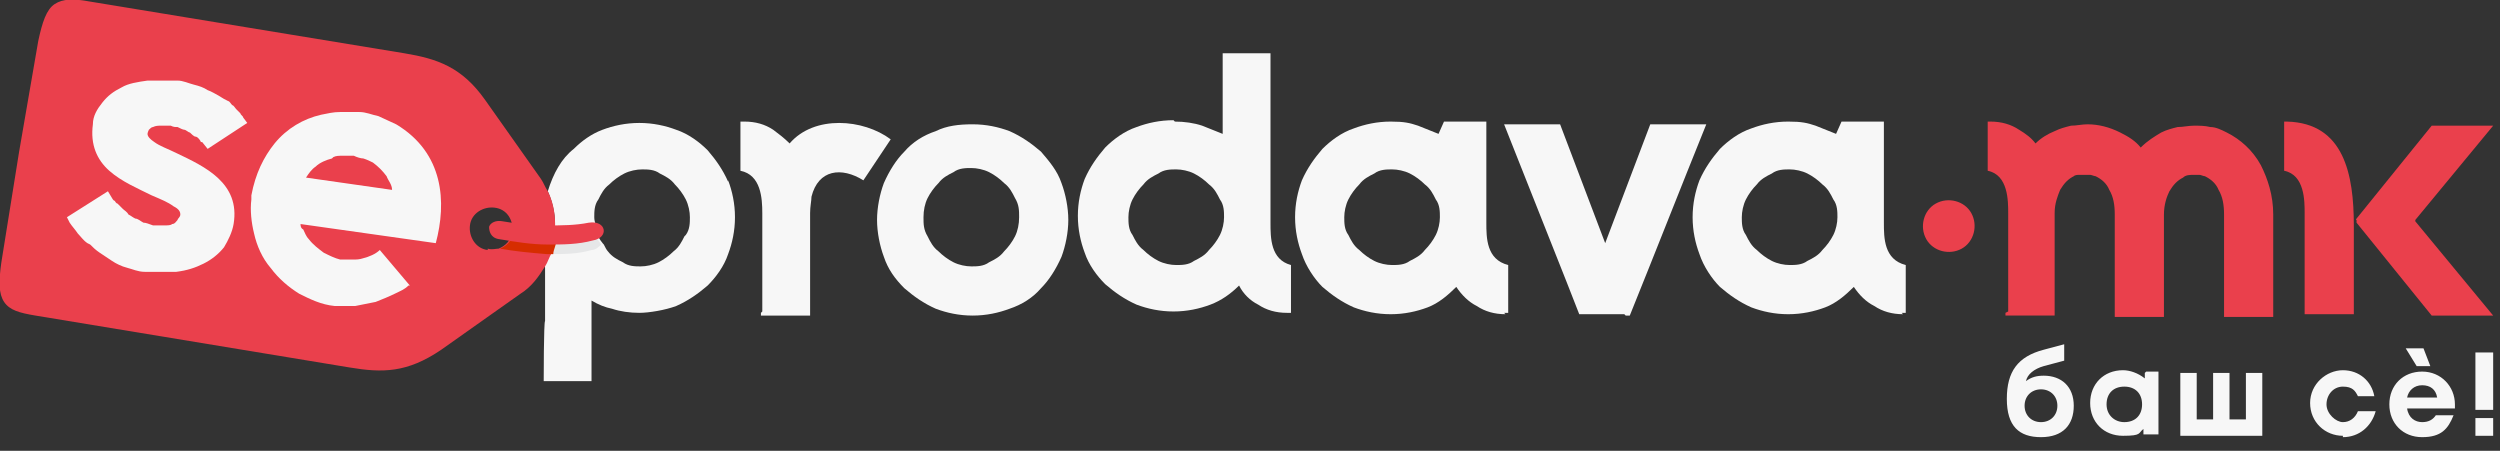 <?xml version="1.0" encoding="UTF-8"?>
<svg id="Layer_1" xmlns="http://www.w3.org/2000/svg" version="1.1" viewBox="0 0 183 33">
  <rect x="0" y="0" width="183" height="33" fill="#333333" stroke="none"/>
  <!-- Generator: Adobe Illustrator 29.0.1, SVG Export Plug-In . SVG Version: 2.1.0 Build 192)  -->
  <defs>
    <style>
      .st0 {
        fill: #d62d00;
      }

      .st1 {
        fill: #f7f7f7;
      }

      .st2 {
        fill: #e6e7e8;
      }

      .st3, .st4 {
        fill: #ea404c;
      }

      .st4 {
        fill-rule: evenodd;
      }
    </style>
  </defs>
  <path class="st1" d="M53.3,13.3c-.4-.9-.9-1.6-1.5-2.3-.6-.6-1.4-1.2-2.3-1.5-.8-.3-1.7-.5-2.7-.5s-1.9.2-2.7.5c-.8.3-1.5.8-2.1,1.4-.9.7-1.5,1.8-1.9,3.1.4.9.6,1.9.5,2.8h-.4c0,0-.5,1.2-.5,1.2l.2,1.6v3.9c-.1,0-.1,4.4-.1,4.4h3.5v-5.9c.5.3,1,.5,1.5.6.6.2,1.3.3,2,.3s1.9-.2,2.7-.5c.9-.4,1.6-.9,2.3-1.5.6-.6,1.2-1.4,1.5-2.3.3-.8.5-1.7.5-2.7s-.2-1.9-.5-2.7h0ZM50.1,17.3c-.2.4-.4.8-.8,1.1-.3.3-.7.6-1.1.8-.4.2-.9.3-1.3.3s-.9,0-1.3-.3c-.4-.2-.8-.4-1.1-.8-.1-.1-.2-.3-.3-.5,0,0-.5-.5-.5-1,0-.3-.2-.6-.2-1s0-.9.3-1.3c.2-.4.4-.8.8-1.1.3-.3.7-.6,1.1-.8.4-.2.9-.3,1.3-.3s.9,0,1.3.3c.4.2.8.4,1.1.8.3.3.6.7.8,1.1.2.4.3.9.3,1.3s0,.9-.3,1.3h0Z"/>
  <path class="st3" d="M40.1,14c-.2-.3-.3-.6-.5-.9l-4.1-5.8c-1.7-2.4-3.5-3-5.9-3.4L6.5.1c-1.1-.2-1.9-.2-2.5.2-.6.4-.9,1.3-1.2,2.7l-1.4,8.1L.1,19.2c-.2,1.4-.2,2.3.2,2.9.4.6,1.1.8,2.3,1l23,3.8c2.4.4,4.2.4,6.7-1.3l5.8-4.1c.8-.5,1.3-1.2,1.8-2,.2-.3.3-.7.5-1,0-.3.2-.6.2-.9,0-.1,0-.3,0-.4.1-1.1,0-2.2-.5-3.2h0ZM35.7,18.3c-.9-.1-1.4-1-1.3-1.8.1-.9,1-1.4,1.8-1.3.9.1,1.4.9,1.3,1.8,0,0,0,0,0,0-.1.6-.5,1-1,1.2-.2,0-.5.1-.8,0Z"/>
  <path class="st1" d="M118.9,23h-3.3l-.9-2.3-4.6-11.6h4.1l3.3,8.7,3.3-8.7h4.1c-1.9,4.7-3.7,9.3-5.6,14h-.3Z"/>
  <path class="st1" d="M68.7,18.4c.3.3.7.6,1.1.8.4.2.9.3,1.3.3s.9,0,1.3-.3c.4-.2.8-.4,1.1-.8.3-.3.6-.7.8-1.1.2-.4.3-.9.3-1.4s0-.9-.3-1.4c-.2-.4-.4-.8-.8-1.1-.3-.3-.7-.6-1.1-.8-.4-.2-.9-.3-1.3-.3s-.9,0-1.3.3c-.4.2-.8.4-1.1.8-.3.3-.6.7-.8,1.1-.2.4-.3.9-.3,1.4s0,.9.3,1.4c.2.4.4.8.8,1.1M71.2,23.1c-1,0-1.9-.2-2.7-.5-.9-.4-1.6-.9-2.3-1.5-.7-.7-1.2-1.4-1.5-2.3-.3-.8-.5-1.8-.5-2.7s.2-1.9.5-2.7c.4-.9.9-1.7,1.5-2.3.6-.7,1.4-1.2,2.3-1.5.8-.4,1.7-.5,2.7-.5s1.9.2,2.7.5c.9.4,1.6.9,2.3,1.5.6.7,1.2,1.4,1.5,2.3.3.8.5,1.8.5,2.7s-.2,1.9-.5,2.7c-.4.9-.9,1.7-1.5,2.3-.6.7-1.4,1.2-2.3,1.5-.8.3-1.7.5-2.7.5Z"/>
  <path class="st1" d="M55.8,22.8v-7.2c0-1.1-.1-2.8-1.6-3.1v-3.6h.3c.8,0,1.5.2,2.1.6.4.3.8.6,1.2,1h0c1.8-2.1,5.4-1.8,7.4-.3l-2,3c-1.6-1-3.3-.8-3.8,1.2,0,.3-.1.7-.1,1.2v7.5h-3.6v-.2h0Z"/>
  <path class="st1" d="M88.5,13.5c-.3-.3-.7-.6-1.1-.8-.4-.2-.9-.3-1.3-.3s-.9,0-1.3.3c-.4.2-.8.4-1.1.8-.3.3-.6.7-.8,1.1-.2.4-.3.9-.3,1.3s0,.9.3,1.3c.2.4.4.8.8,1.1.3.3.7.6,1.1.8.4.2.9.3,1.3.3s.9,0,1.3-.3c.4-.2.8-.4,1.1-.8.3-.3.6-.7.8-1.1.2-.4.3-.9.3-1.3s0-.9-.3-1.3c-.2-.4-.4-.8-.8-1.1M86,8.9c.7,0,1.4.1,2,.3.5.2,1,.4,1.5.6v-5.9h3.5v12.4c0,1.1,0,2.7,1.5,3.1v3.5h-.3c-.8,0-1.5-.2-2.1-.6-.6-.3-1.1-.8-1.4-1.4-.6.6-1.3,1.1-2.1,1.4-.8.3-1.7.5-2.7.5s-1.9-.2-2.7-.5c-.9-.4-1.6-.9-2.3-1.5-.6-.6-1.2-1.4-1.5-2.3-.3-.8-.5-1.7-.5-2.7s.2-1.9.5-2.7c.4-.9.9-1.6,1.5-2.3.6-.6,1.4-1.2,2.3-1.5.8-.3,1.7-.5,2.7-.5h0Z"/>
  <path class="st1" d="M104.3,13.5c-.3-.3-.7-.6-1.1-.8-.4-.2-.9-.3-1.3-.3s-.9,0-1.3.3c-.4.2-.8.4-1.1.8-.3.3-.6.7-.8,1.1-.2.4-.3.9-.3,1.3s0,.9.3,1.3c.2.4.4.8.8,1.1.3.3.7.6,1.1.8.4.2.9.3,1.3.3s.9,0,1.3-.3c.4-.2.8-.4,1.1-.8.3-.3.6-.7.8-1.1.2-.4.3-.9.3-1.3s0-.9-.3-1.3c-.2-.4-.4-.8-.8-1.1ZM110.2,23c-.8,0-1.5-.2-2.1-.6-.6-.3-1.1-.8-1.5-1.4-.6.6-1.3,1.2-2.1,1.5-.8.3-1.7.5-2.7.5s-1.9-.2-2.7-.5c-.9-.4-1.6-.9-2.3-1.5-.6-.6-1.2-1.5-1.5-2.4-.3-.8-.5-1.7-.5-2.7s.2-1.9.5-2.7c.4-.9.9-1.6,1.5-2.3.6-.6,1.4-1.2,2.3-1.5.8-.3,1.7-.5,2.7-.5s1.4.1,2,.3c.5.2,1,.4,1.5.6l.4-.9h3.1v7.4c0,1.1,0,2.7,1.6,3.1v3.5h-.3s0,0,0,0Z"/>
  <path class="st3" d="M147,22.8v-7.2c0-.9,0-2.8-1.5-3.1v-3.6h.2c.8,0,1.5.2,2.1.6.5.3.9.6,1.2,1,.4-.4.9-.7,1.4-.9.4-.2.8-.3,1.2-.4.4,0,.8-.1,1.2-.1.8,0,1.6.2,2.4.6.6.3,1.1.6,1.5,1.1.5-.5,1-.8,1.5-1.1.4-.2.8-.3,1.2-.4.4,0,.8-.1,1.2-.1s.8,0,1.2.1c.4,0,.8.2,1.2.4,1,.5,1.9,1.3,2.5,2.4.5,1,.9,2.2.9,3.6v7.5h-3.6v-7.5c0-.7-.1-1.3-.4-1.8-.2-.5-.6-.8-1-1-.1,0-.3-.1-.4-.1-.1,0-.3,0-.4,0-.3,0-.6,0-.8.2-.4.2-.7.5-1,1-.2.4-.4,1-.4,1.7v7.5h-3.6v-7.5c0-.7-.1-1.3-.4-1.8-.2-.5-.6-.8-1-1-.1,0-.3-.1-.4-.1-.1,0-.3,0-.4,0s-.3,0-.4,0c-.1,0-.3,0-.4.1-.4.2-.7.5-1,1-.2.5-.4,1-.4,1.7v7.5h-3.6v-.2h0Z"/>
  <path class="st4" d="M141.7,14.9c.9-.5,2.1-.2,2.6.7.5.9.2,2.1-.7,2.6-.9.5-2.1.2-2.6-.7s-.2-2.1.7-2.6"/>
  <path class="st3" d="M168.7,22.8v-7.2c0-.9,0-2.8-1.5-3.1v-3.6h.2c4.2.1,4.9,3.9,4.9,7.6v6.5h-3.6v-.2Z"/>
  <path class="st3" d="M176.8,16.2l5.7,6.9h-4.5l-5.5-6.8v-.2c-.1,0,0-.1,0-.1h0s5.5-6.8,5.5-6.8h4.5l-5.7,6.9Z"/>
  <path class="st1" d="M6.4,17.8c-.3-.2-.5-.5-.7-.7-.2-.3-.4-.5-.6-.8l-.2-.4,3-1.9.3.5c0,0,.1.2.2.2,0,0,.1.2.2.2,0,0,.1.1.2.2,0,0,.1.1.2.2.1.1.3.2.4.4.2.1.3.2.5.3.2,0,.4.2.6.3.2,0,.4.1.7.2.3,0,.6,0,.8,0,.3,0,.5,0,.6-.1.2,0,.3-.2.4-.3,0-.1.2-.2.2-.4,0-.2-.1-.4-.5-.6-.4-.3-.9-.5-1.6-.8-1-.5-2.2-1-3.1-1.8-.9-.8-1.4-1.9-1.2-3.4,0-.6.3-1.1.7-1.6.4-.5.8-.8,1.4-1.1.5-.3,1.2-.4,1.9-.5.7,0,1.4,0,2.2,0,.4,0,.8.2,1.2.3.4.1.7.2,1,.4.3.1.6.3.8.4.3.2.5.3.7.4.1,0,.2.2.3.3.1,0,.2.2.3.3,0,0,.2.2.3.3,0,.1.2.2.2.3l.3.4-2.9,1.9-.4-.5h-.1c0-.1-.2-.3-.2-.3,0,0-.1-.1-.2-.1-.1,0-.3-.2-.4-.3-.1,0-.3-.2-.4-.2-.1,0-.3-.1-.5-.2-.2,0-.3,0-.5-.1-.3,0-.5,0-.7,0-.2,0-.4,0-.6.1-.1,0-.2.1-.3.2,0,0-.1.2-.1.3,0,.2.2.4.5.6.4.3,1,.5,1.6.8,2.1,1,4.7,2.2,4.2,5.2-.1.6-.4,1.2-.7,1.7-.4.5-.9.9-1.5,1.2-.6.3-1.2.5-2,.6-.7,0-1.5,0-2.3,0-.5,0-.9-.2-1.3-.3-.4-.1-.8-.3-1.1-.5-.3-.2-.6-.4-.9-.6-.3-.2-.5-.4-.7-.6"/>
  <path class="st1" d="M24.3,11.6c-.4.1-.9.3-1.2.6-.3.2-.5.5-.7.8l6.3.9c0-.4-.3-.7-.4-1-.3-.4-.6-.7-1-1-.2-.1-.4-.2-.7-.3-.2,0-.5-.1-.7-.2-.3,0-.5,0-.8,0-.3,0-.5,0-.7.1M29.9,20.9c-.3.3-.6.4-1,.6-.4.2-.9.4-1.4.6-.5.1-1,.2-1.5.3-.5,0-1,0-1.5,0h0c-1-.1-1.8-.5-2.6-.9-.8-.5-1.5-1.1-2.1-1.9-.6-.7-1-1.6-1.2-2.5-.2-.8-.3-1.7-.2-2.5h0v-.3c.3-1.6.9-2.8,1.7-3.8.9-1.1,2.1-1.8,3.4-2.1.5-.1.9-.2,1.4-.2.5,0,1,0,1.4,0,.5,0,.9.2,1.4.3.4.2.9.4,1.3.6,3.5,2.1,3.7,5.7,2.9,8.7l-9.9-1.4c0,.1,0,.3.2.4.1.2.2.5.4.7.3.4.7.7,1.1,1,.4.2.8.4,1.2.5h.1c.3,0,.5,0,.8,0,.3,0,.5,0,.8-.1.4-.1.9-.3,1.2-.6l2.2,2.6h0Z"/>
  <path class="st1" d="M181.2,31.9h1.3v-1.3h-1.3v1.3ZM181.2,30h1.3v-4.2h-1.3v4.2ZM177.3,28.2c.6,0,1,.3,1.1.9h-2.2c.1-.5.5-.9,1.1-.9ZM179.7,29.6c0-1.3-1-2.4-2.4-2.4s-2.4,1-2.4,2.4,1,2.4,2.4,2.4,1.9-.6,2.3-1.6h-1.3c-.2.3-.5.5-1,.5s-1-.3-1.1-1h3.5c0-.1,0-.2,0-.4ZM177.9,26.8l-.5-1.3h-1.3l.8,1.3h.9ZM171.5,32c1.2,0,2.1-.8,2.4-1.9h-1.3c-.2.5-.6.8-1.1.8s-1.2-.6-1.2-1.3.5-1.3,1.2-1.3.9.3,1.1.7h1.2c-.2-1.1-1.1-1.9-2.3-1.9s-2.4,1-2.4,2.4,1.1,2.4,2.4,2.4h0ZM164.4,27.3v3.4h-1.2v-3.4h-1.2v3.4h-1.2v-3.4h-1.2v4.6h6v-4.6h-1.2ZM155.5,30.9c-.7,0-1.3-.5-1.3-1.3s.5-1.3,1.3-1.3,1.3.5,1.3,1.3-.5,1.3-1.3,1.3h0ZM157,27.3v.4c-.5-.4-1.1-.6-1.6-.6-1.4,0-2.4,1-2.4,2.4s1,2.4,2.4,2.4,1.1-.2,1.5-.5v.4h1.1v-4.6h-.9ZM149.4,30.9c-.7,0-1.2-.5-1.2-1.2s.5-1.2,1.2-1.2,1.2.5,1.2,1.2-.5,1.2-1.2,1.2ZM149.6,27.5c-.5,0-.9.1-1.3.4.1-.5.6-.9,1.3-1.1l1.5-.4v-1.2l-1.5.4c-1.9.5-2.7,1.6-2.7,3.6s.9,2.8,2.5,2.8,2.4-.9,2.4-2.3-.9-2.2-2.2-2.2h0Z"/>
  <path class="st2" d="M40.3,18.6c1,0,2,0,3-.3.3,0,.5-.2.7-.4-.1-.2-.3-.4-.4-.6,0-.1,0-.2-.1-.4-.1,0-.3,0-.4,0-.8.1-1.7.2-2.5.2,0,.1,0,.3,0,.4,0,.3-.1.6-.2.9h0Z"/>
  <path class="st0" d="M40.1,17.2s0,0-.1,0c-.8,0-1.6,0-2.4-.2-.1.6-.5,1-1,1.2,0,0,0,0,0,0,1.1.2,2.2.3,3.4.4,0,0,.1,0,.2,0,0,0,.2,0,.3,0,0-.3.2-.6.2-.9,0-.1,0-.3,0-.4-.2,0-.4,0-.5,0h0Z"/>
  <path class="st3" d="M36.5,17.5c1.2.2,2.4.4,3.6.4,1.1,0,2.2,0,3.3-.3,1.2-.2,1-1.5-.3-1.3-1,.2-2,.2-3,.2-1.1,0-2.2-.1-3.3-.3-.5-.1-.9.1-1,.4,0,.3.1.8.7.9"/>
  <path class="st1" d="M133.4,13.5c-.3-.3-.7-.6-1.1-.8-.4-.2-.9-.3-1.3-.3s-.9,0-1.3.3c-.4.2-.8.4-1.1.8-.3.3-.6.7-.8,1.1-.2.4-.3.9-.3,1.3s0,.9.3,1.3c.2.4.4.8.8,1.1.3.3.7.6,1.1.8.4.2.9.3,1.3.3s.9,0,1.3-.3c.4-.2.8-.4,1.1-.8.3-.3.6-.7.8-1.1.2-.4.3-.9.3-1.3s0-.9-.3-1.3c-.2-.4-.4-.8-.8-1.1ZM139.3,23c-.8,0-1.5-.2-2.1-.6-.6-.3-1.1-.8-1.5-1.4-.6.6-1.3,1.2-2.1,1.5-.8.3-1.7.5-2.7.5s-1.9-.2-2.7-.5c-.9-.4-1.6-.9-2.3-1.5-.6-.6-1.2-1.5-1.5-2.4-.3-.8-.5-1.7-.5-2.7s.2-1.9.5-2.7c.4-.9.9-1.6,1.5-2.3.6-.6,1.4-1.2,2.3-1.5.8-.3,1.7-.5,2.7-.5s1.4.1,2,.3c.5.2,1,.4,1.5.6l.4-.9h3.1v7.4c0,1.1,0,2.7,1.6,3.1v3.5h-.3s0,0,0,0Z"/>
</svg>
